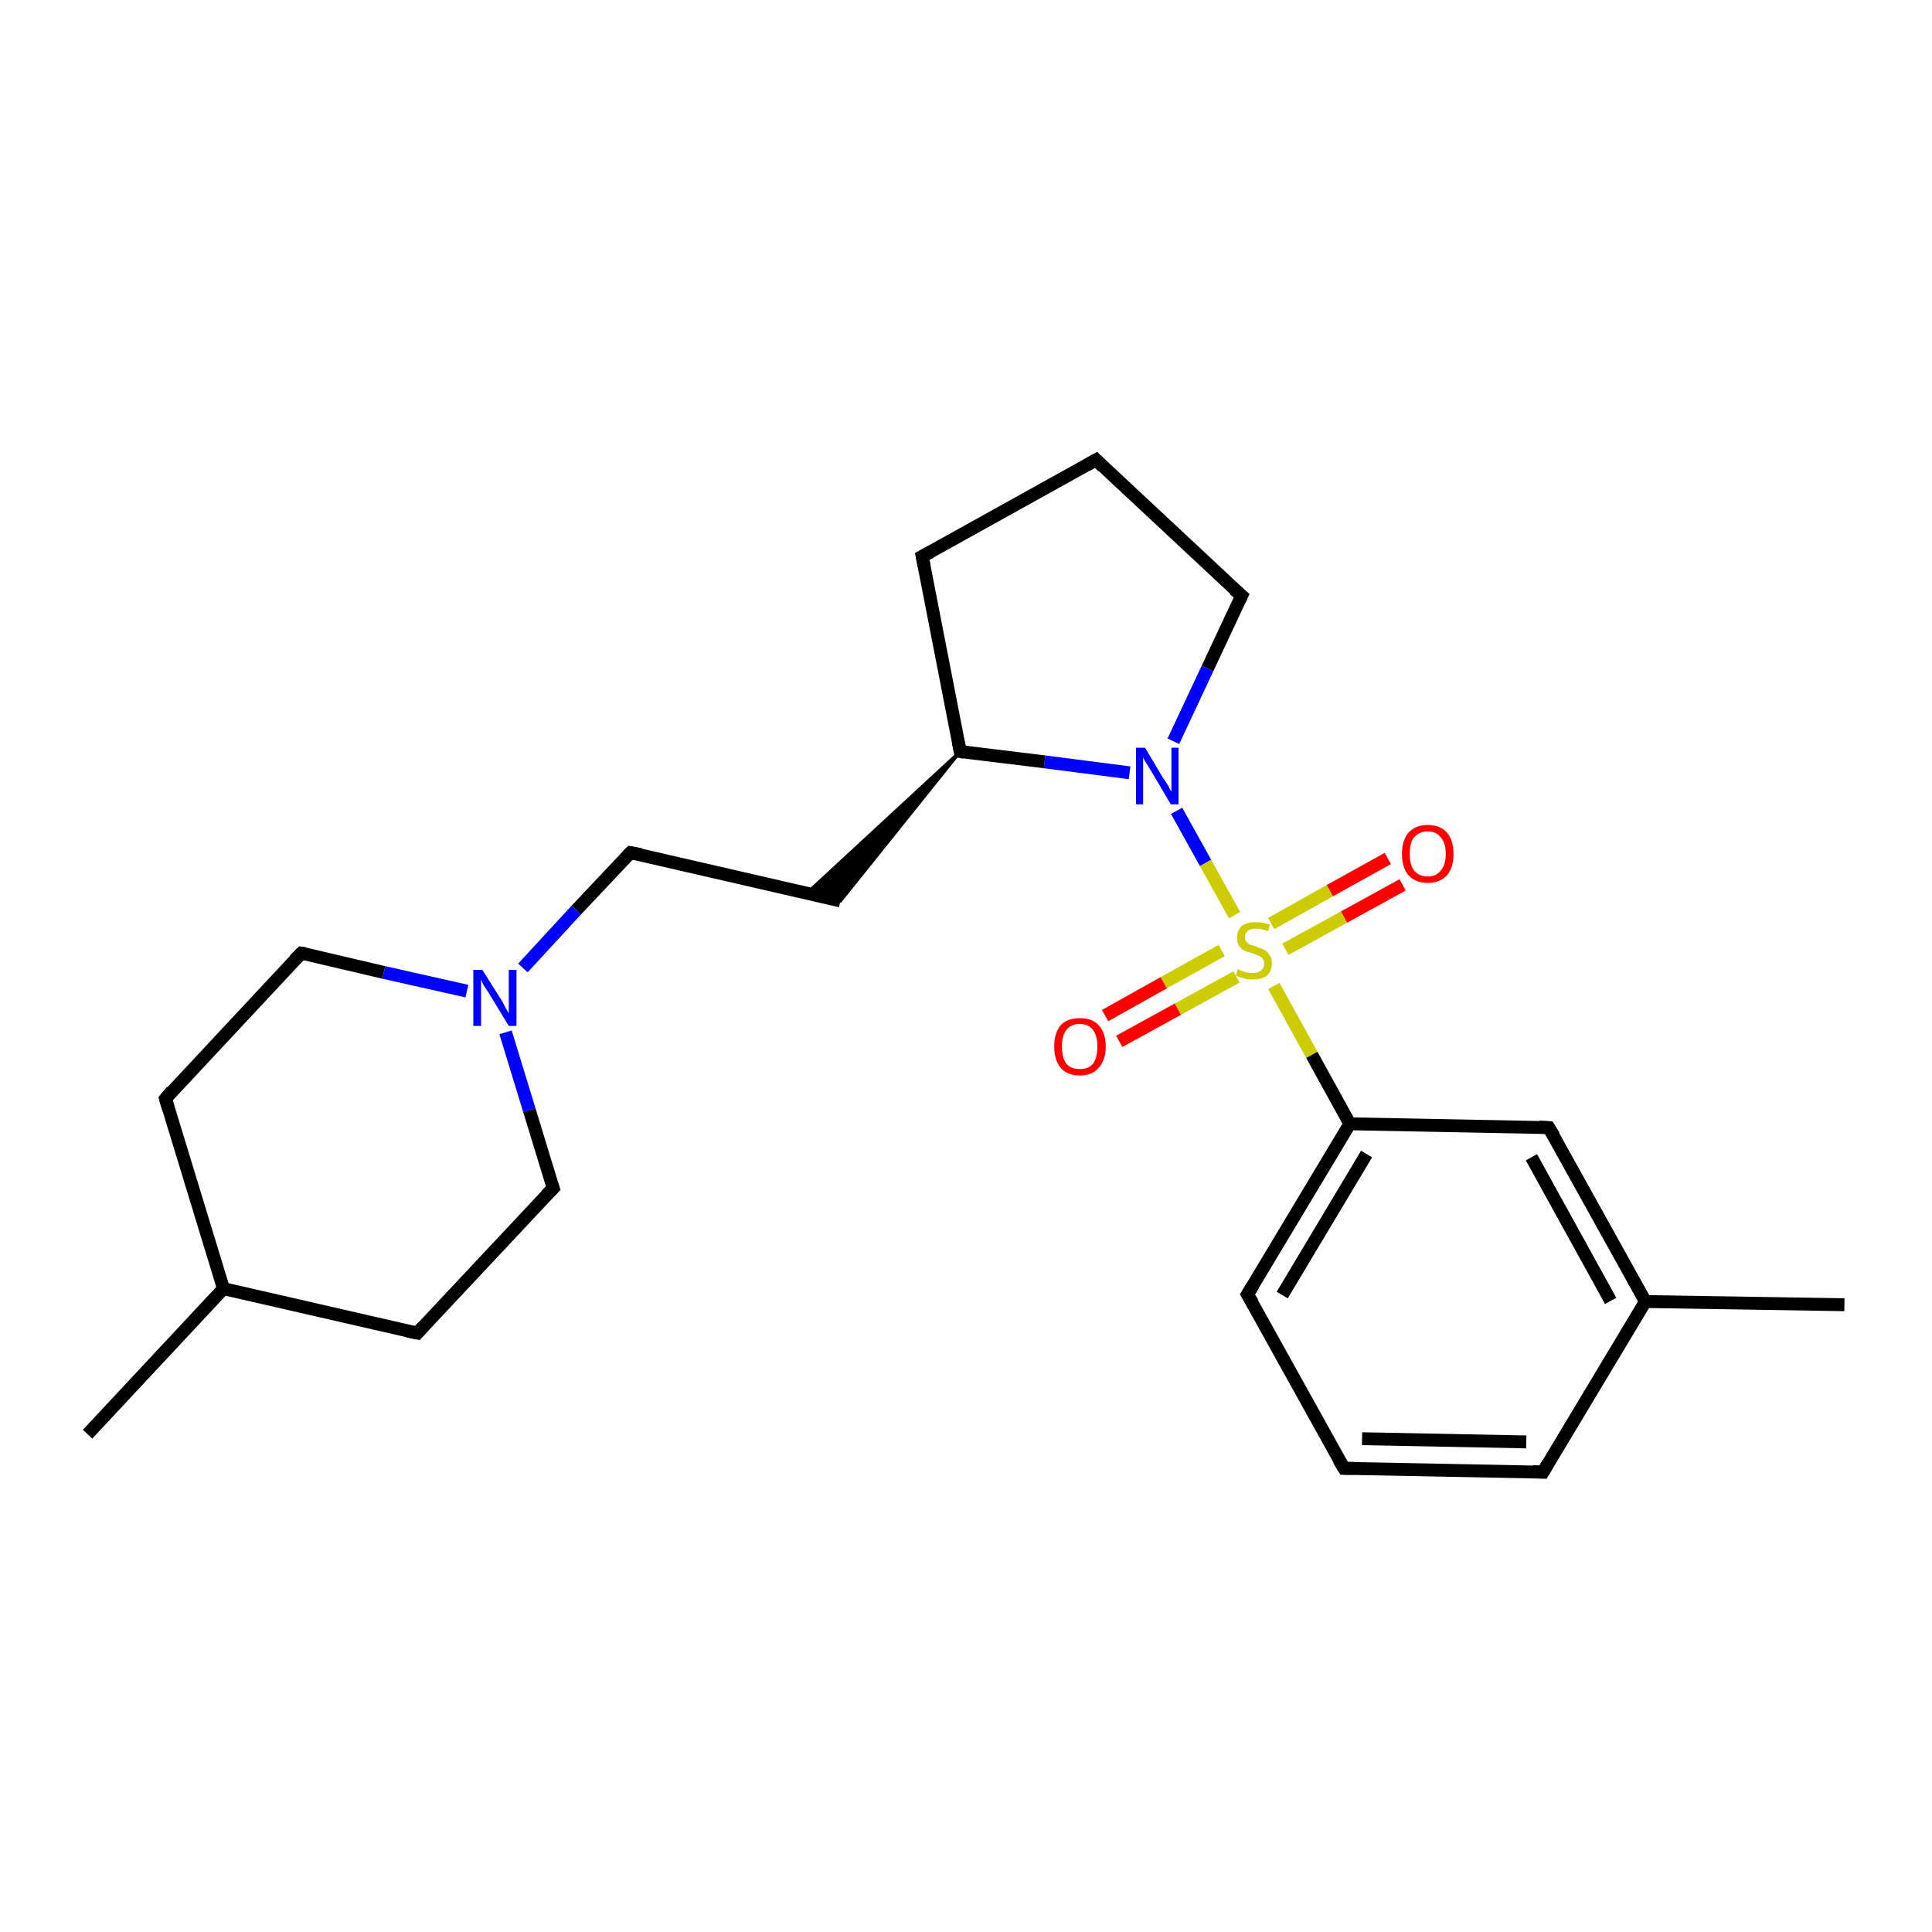 <?xml version='1.0' encoding='iso-8859-1'?>
<svg version='1.1' baseProfile='full'
              xmlns='http://www.w3.org/2000/svg'
                      xmlns:rdkit='http://www.rdkit.org/xml'
                      xmlns:xlink='http://www.w3.org/1999/xlink'
                  xml:space='preserve'
width='300px' height='300px' viewBox='0 0 300 300'>
<!-- END OF HEADER -->
<rect style='opacity:1.0;fill:#FFFFFF;stroke:none' width='300.0' height='300.0' x='0.0' y='0.0'> </rect>
<path class='bond-0 atom-0 atom-1' d='M 13.6,222.7 L 34.7,200.1' style='fill:none;fill-rule:evenodd;stroke:#000000;stroke-width:2.0px;stroke-linecap:butt;stroke-linejoin:miter;stroke-opacity:1' />
<path class='bond-1 atom-1 atom-2' d='M 34.7,200.1 L 25.7,170.6' style='fill:none;fill-rule:evenodd;stroke:#000000;stroke-width:2.0px;stroke-linecap:butt;stroke-linejoin:miter;stroke-opacity:1' />
<path class='bond-2 atom-2 atom-3' d='M 25.7,170.6 L 46.8,148.0' style='fill:none;fill-rule:evenodd;stroke:#000000;stroke-width:2.0px;stroke-linecap:butt;stroke-linejoin:miter;stroke-opacity:1' />
<path class='bond-3 atom-3 atom-4' d='M 46.8,148.0 L 59.6,151.0' style='fill:none;fill-rule:evenodd;stroke:#000000;stroke-width:2.0px;stroke-linecap:butt;stroke-linejoin:miter;stroke-opacity:1' />
<path class='bond-3 atom-3 atom-4' d='M 59.6,151.0 L 72.5,153.9' style='fill:none;fill-rule:evenodd;stroke:#0000FF;stroke-width:2.0px;stroke-linecap:butt;stroke-linejoin:miter;stroke-opacity:1' />
<path class='bond-4 atom-4 atom-5' d='M 81.2,150.3 L 89.5,141.3' style='fill:none;fill-rule:evenodd;stroke:#0000FF;stroke-width:2.0px;stroke-linecap:butt;stroke-linejoin:miter;stroke-opacity:1' />
<path class='bond-4 atom-4 atom-5' d='M 89.5,141.3 L 97.9,132.4' style='fill:none;fill-rule:evenodd;stroke:#000000;stroke-width:2.0px;stroke-linecap:butt;stroke-linejoin:miter;stroke-opacity:1' />
<path class='bond-5 atom-5 atom-6' d='M 97.9,132.4 L 130.5,139.9' style='fill:none;fill-rule:evenodd;stroke:#000000;stroke-width:2.0px;stroke-linecap:butt;stroke-linejoin:miter;stroke-opacity:1' />
<path class='bond-6 atom-7 atom-6' d='M 149.1,116.7 L 130.5,139.9 L 125.3,138.7 Z' style='fill:#000000;fill-rule:evenodd;fill-opacity:1;stroke:#000000;stroke-width:0.5px;stroke-linecap:butt;stroke-linejoin:miter;stroke-opacity:1;' />
<path class='bond-7 atom-7 atom-8' d='M 149.1,116.7 L 143.2,86.4' style='fill:none;fill-rule:evenodd;stroke:#000000;stroke-width:2.0px;stroke-linecap:butt;stroke-linejoin:miter;stroke-opacity:1' />
<path class='bond-8 atom-8 atom-9' d='M 143.2,86.4 L 170.2,71.4' style='fill:none;fill-rule:evenodd;stroke:#000000;stroke-width:2.0px;stroke-linecap:butt;stroke-linejoin:miter;stroke-opacity:1' />
<path class='bond-9 atom-9 atom-10' d='M 170.2,71.4 L 192.8,92.5' style='fill:none;fill-rule:evenodd;stroke:#000000;stroke-width:2.0px;stroke-linecap:butt;stroke-linejoin:miter;stroke-opacity:1' />
<path class='bond-10 atom-10 atom-11' d='M 192.8,92.5 L 187.5,103.8' style='fill:none;fill-rule:evenodd;stroke:#000000;stroke-width:2.0px;stroke-linecap:butt;stroke-linejoin:miter;stroke-opacity:1' />
<path class='bond-10 atom-10 atom-11' d='M 187.5,103.8 L 182.2,115.1' style='fill:none;fill-rule:evenodd;stroke:#0000FF;stroke-width:2.0px;stroke-linecap:butt;stroke-linejoin:miter;stroke-opacity:1' />
<path class='bond-11 atom-11 atom-12' d='M 182.7,125.9 L 187.2,134.0' style='fill:none;fill-rule:evenodd;stroke:#0000FF;stroke-width:2.0px;stroke-linecap:butt;stroke-linejoin:miter;stroke-opacity:1' />
<path class='bond-11 atom-11 atom-12' d='M 187.2,134.0 L 191.7,142.1' style='fill:none;fill-rule:evenodd;stroke:#CCCC00;stroke-width:2.0px;stroke-linecap:butt;stroke-linejoin:miter;stroke-opacity:1' />
<path class='bond-12 atom-12 atom-13' d='M 189.7,147.6 L 180.7,152.6' style='fill:none;fill-rule:evenodd;stroke:#CCCC00;stroke-width:2.0px;stroke-linecap:butt;stroke-linejoin:miter;stroke-opacity:1' />
<path class='bond-12 atom-12 atom-13' d='M 180.7,152.6 L 171.6,157.7' style='fill:none;fill-rule:evenodd;stroke:#FF0000;stroke-width:2.0px;stroke-linecap:butt;stroke-linejoin:miter;stroke-opacity:1' />
<path class='bond-12 atom-12 atom-13' d='M 192.0,151.7 L 182.9,156.7' style='fill:none;fill-rule:evenodd;stroke:#CCCC00;stroke-width:2.0px;stroke-linecap:butt;stroke-linejoin:miter;stroke-opacity:1' />
<path class='bond-12 atom-12 atom-13' d='M 182.9,156.7 L 173.8,161.7' style='fill:none;fill-rule:evenodd;stroke:#FF0000;stroke-width:2.0px;stroke-linecap:butt;stroke-linejoin:miter;stroke-opacity:1' />
<path class='bond-13 atom-12 atom-14' d='M 199.6,147.4 L 208.7,142.4' style='fill:none;fill-rule:evenodd;stroke:#CCCC00;stroke-width:2.0px;stroke-linecap:butt;stroke-linejoin:miter;stroke-opacity:1' />
<path class='bond-13 atom-12 atom-14' d='M 208.7,142.4 L 217.8,137.4' style='fill:none;fill-rule:evenodd;stroke:#FF0000;stroke-width:2.0px;stroke-linecap:butt;stroke-linejoin:miter;stroke-opacity:1' />
<path class='bond-13 atom-12 atom-14' d='M 197.4,143.4 L 206.5,138.3' style='fill:none;fill-rule:evenodd;stroke:#CCCC00;stroke-width:2.0px;stroke-linecap:butt;stroke-linejoin:miter;stroke-opacity:1' />
<path class='bond-13 atom-12 atom-14' d='M 206.5,138.3 L 215.5,133.3' style='fill:none;fill-rule:evenodd;stroke:#FF0000;stroke-width:2.0px;stroke-linecap:butt;stroke-linejoin:miter;stroke-opacity:1' />
<path class='bond-14 atom-12 atom-15' d='M 197.8,153.1 L 203.7,163.8' style='fill:none;fill-rule:evenodd;stroke:#CCCC00;stroke-width:2.0px;stroke-linecap:butt;stroke-linejoin:miter;stroke-opacity:1' />
<path class='bond-14 atom-12 atom-15' d='M 203.7,163.8 L 209.6,174.5' style='fill:none;fill-rule:evenodd;stroke:#000000;stroke-width:2.0px;stroke-linecap:butt;stroke-linejoin:miter;stroke-opacity:1' />
<path class='bond-15 atom-15 atom-16' d='M 209.6,174.5 L 193.7,201.0' style='fill:none;fill-rule:evenodd;stroke:#000000;stroke-width:2.0px;stroke-linecap:butt;stroke-linejoin:miter;stroke-opacity:1' />
<path class='bond-15 atom-15 atom-16' d='M 212.2,179.2 L 199.1,201.1' style='fill:none;fill-rule:evenodd;stroke:#000000;stroke-width:2.0px;stroke-linecap:butt;stroke-linejoin:miter;stroke-opacity:1' />
<path class='bond-16 atom-16 atom-17' d='M 193.7,201.0 L 208.7,228.0' style='fill:none;fill-rule:evenodd;stroke:#000000;stroke-width:2.0px;stroke-linecap:butt;stroke-linejoin:miter;stroke-opacity:1' />
<path class='bond-17 atom-17 atom-18' d='M 208.7,228.0 L 239.6,228.6' style='fill:none;fill-rule:evenodd;stroke:#000000;stroke-width:2.0px;stroke-linecap:butt;stroke-linejoin:miter;stroke-opacity:1' />
<path class='bond-17 atom-17 atom-18' d='M 211.5,223.4 L 237.0,223.9' style='fill:none;fill-rule:evenodd;stroke:#000000;stroke-width:2.0px;stroke-linecap:butt;stroke-linejoin:miter;stroke-opacity:1' />
<path class='bond-18 atom-18 atom-19' d='M 239.6,228.6 L 255.5,202.1' style='fill:none;fill-rule:evenodd;stroke:#000000;stroke-width:2.0px;stroke-linecap:butt;stroke-linejoin:miter;stroke-opacity:1' />
<path class='bond-19 atom-19 atom-20' d='M 255.5,202.1 L 286.4,202.6' style='fill:none;fill-rule:evenodd;stroke:#000000;stroke-width:2.0px;stroke-linecap:butt;stroke-linejoin:miter;stroke-opacity:1' />
<path class='bond-20 atom-19 atom-21' d='M 255.5,202.1 L 240.5,175.1' style='fill:none;fill-rule:evenodd;stroke:#000000;stroke-width:2.0px;stroke-linecap:butt;stroke-linejoin:miter;stroke-opacity:1' />
<path class='bond-20 atom-19 atom-21' d='M 250.1,202.0 L 237.8,179.7' style='fill:none;fill-rule:evenodd;stroke:#000000;stroke-width:2.0px;stroke-linecap:butt;stroke-linejoin:miter;stroke-opacity:1' />
<path class='bond-21 atom-4 atom-22' d='M 78.5,160.3 L 82.2,172.4' style='fill:none;fill-rule:evenodd;stroke:#0000FF;stroke-width:2.0px;stroke-linecap:butt;stroke-linejoin:miter;stroke-opacity:1' />
<path class='bond-21 atom-4 atom-22' d='M 82.2,172.4 L 85.9,184.5' style='fill:none;fill-rule:evenodd;stroke:#000000;stroke-width:2.0px;stroke-linecap:butt;stroke-linejoin:miter;stroke-opacity:1' />
<path class='bond-22 atom-22 atom-23' d='M 85.9,184.5 L 64.8,207.0' style='fill:none;fill-rule:evenodd;stroke:#000000;stroke-width:2.0px;stroke-linecap:butt;stroke-linejoin:miter;stroke-opacity:1' />
<path class='bond-23 atom-23 atom-1' d='M 64.8,207.0 L 34.7,200.1' style='fill:none;fill-rule:evenodd;stroke:#000000;stroke-width:2.0px;stroke-linecap:butt;stroke-linejoin:miter;stroke-opacity:1' />
<path class='bond-24 atom-11 atom-7' d='M 175.4,120.0 L 162.2,118.3' style='fill:none;fill-rule:evenodd;stroke:#0000FF;stroke-width:2.0px;stroke-linecap:butt;stroke-linejoin:miter;stroke-opacity:1' />
<path class='bond-24 atom-11 atom-7' d='M 162.2,118.3 L 149.1,116.7' style='fill:none;fill-rule:evenodd;stroke:#000000;stroke-width:2.0px;stroke-linecap:butt;stroke-linejoin:miter;stroke-opacity:1' />
<path class='bond-25 atom-21 atom-15' d='M 240.5,175.1 L 209.6,174.5' style='fill:none;fill-rule:evenodd;stroke:#000000;stroke-width:2.0px;stroke-linecap:butt;stroke-linejoin:miter;stroke-opacity:1' />
<path d='M 26.1,172.0 L 25.7,170.6 L 26.7,169.4' style='fill:none;stroke:#000000;stroke-width:2.0px;stroke-linecap:butt;stroke-linejoin:miter;stroke-opacity:1;' />
<path d='M 45.7,149.1 L 46.8,148.0 L 47.4,148.1' style='fill:none;stroke:#000000;stroke-width:2.0px;stroke-linecap:butt;stroke-linejoin:miter;stroke-opacity:1;' />
<path d='M 97.5,132.8 L 97.9,132.4 L 99.5,132.7' style='fill:none;stroke:#000000;stroke-width:2.0px;stroke-linecap:butt;stroke-linejoin:miter;stroke-opacity:1;' />
<path d='M 148.8,115.2 L 149.1,116.7 L 149.7,116.8' style='fill:none;stroke:#000000;stroke-width:2.0px;stroke-linecap:butt;stroke-linejoin:miter;stroke-opacity:1;' />
<path d='M 143.5,87.9 L 143.2,86.4 L 144.5,85.7' style='fill:none;stroke:#000000;stroke-width:2.0px;stroke-linecap:butt;stroke-linejoin:miter;stroke-opacity:1;' />
<path d='M 168.8,72.2 L 170.2,71.4 L 171.3,72.5' style='fill:none;stroke:#000000;stroke-width:2.0px;stroke-linecap:butt;stroke-linejoin:miter;stroke-opacity:1;' />
<path d='M 191.6,91.5 L 192.8,92.5 L 192.5,93.1' style='fill:none;stroke:#000000;stroke-width:2.0px;stroke-linecap:butt;stroke-linejoin:miter;stroke-opacity:1;' />
<path d='M 194.5,199.7 L 193.7,201.0 L 194.5,202.3' style='fill:none;stroke:#000000;stroke-width:2.0px;stroke-linecap:butt;stroke-linejoin:miter;stroke-opacity:1;' />
<path d='M 207.9,226.7 L 208.7,228.0 L 210.2,228.0' style='fill:none;stroke:#000000;stroke-width:2.0px;stroke-linecap:butt;stroke-linejoin:miter;stroke-opacity:1;' />
<path d='M 238.0,228.5 L 239.6,228.6 L 240.4,227.2' style='fill:none;stroke:#000000;stroke-width:2.0px;stroke-linecap:butt;stroke-linejoin:miter;stroke-opacity:1;' />
<path d='M 241.3,176.4 L 240.5,175.1 L 239.0,175.0' style='fill:none;stroke:#000000;stroke-width:2.0px;stroke-linecap:butt;stroke-linejoin:miter;stroke-opacity:1;' />
<path d='M 85.7,183.9 L 85.9,184.5 L 84.8,185.6' style='fill:none;stroke:#000000;stroke-width:2.0px;stroke-linecap:butt;stroke-linejoin:miter;stroke-opacity:1;' />
<path d='M 65.8,205.9 L 64.8,207.0 L 63.3,206.7' style='fill:none;stroke:#000000;stroke-width:2.0px;stroke-linecap:butt;stroke-linejoin:miter;stroke-opacity:1;' />
<path class='atom-4' d='M 74.9 150.6
L 77.8 155.2
Q 78.1 155.6, 78.5 156.5
Q 79.0 157.3, 79.0 157.4
L 79.0 150.6
L 80.2 150.6
L 80.2 159.3
L 79.0 159.3
L 75.9 154.2
Q 75.5 153.6, 75.1 153.0
Q 74.8 152.3, 74.7 152.1
L 74.7 159.3
L 73.5 159.3
L 73.5 150.6
L 74.9 150.6
' fill='#0000FF'/>
<path class='atom-11' d='M 177.8 116.1
L 180.6 120.8
Q 180.9 121.2, 181.4 122.0
Q 181.8 122.9, 181.9 122.9
L 181.9 116.1
L 183.0 116.1
L 183.0 124.9
L 181.8 124.9
L 178.8 119.8
Q 178.4 119.2, 178.0 118.5
Q 177.6 117.9, 177.5 117.6
L 177.5 124.9
L 176.4 124.9
L 176.4 116.1
L 177.8 116.1
' fill='#0000FF'/>
<path class='atom-12' d='M 192.2 150.5
Q 192.3 150.6, 192.7 150.7
Q 193.1 150.9, 193.6 151.0
Q 194.0 151.1, 194.5 151.1
Q 195.3 151.1, 195.8 150.7
Q 196.3 150.3, 196.3 149.6
Q 196.3 149.1, 196.0 148.8
Q 195.8 148.5, 195.4 148.4
Q 195.0 148.2, 194.4 148.0
Q 193.6 147.8, 193.2 147.6
Q 192.7 147.3, 192.4 146.9
Q 192.1 146.4, 192.1 145.6
Q 192.1 144.5, 192.8 143.8
Q 193.6 143.2, 195.0 143.2
Q 196.1 143.2, 197.2 143.6
L 196.9 144.6
Q 195.9 144.2, 195.1 144.2
Q 194.2 144.2, 193.8 144.5
Q 193.3 144.9, 193.3 145.5
Q 193.3 145.9, 193.5 146.2
Q 193.8 146.5, 194.1 146.7
Q 194.5 146.8, 195.1 147.0
Q 195.9 147.3, 196.3 147.5
Q 196.8 147.7, 197.1 148.3
Q 197.5 148.7, 197.5 149.6
Q 197.5 150.8, 196.7 151.5
Q 195.9 152.1, 194.5 152.1
Q 193.7 152.1, 193.1 151.9
Q 192.6 151.8, 191.9 151.5
L 192.2 150.5
' fill='#CCCC00'/>
<path class='atom-13' d='M 163.7 162.5
Q 163.7 160.4, 164.7 159.2
Q 165.7 158.1, 167.7 158.1
Q 169.6 158.1, 170.6 159.2
Q 171.7 160.4, 171.7 162.5
Q 171.7 164.6, 170.6 165.8
Q 169.6 167.0, 167.7 167.0
Q 165.7 167.0, 164.7 165.8
Q 163.7 164.6, 163.7 162.5
M 167.7 166.0
Q 169.0 166.0, 169.7 165.2
Q 170.4 164.3, 170.4 162.5
Q 170.4 160.8, 169.7 159.9
Q 169.0 159.0, 167.7 159.0
Q 166.3 159.0, 165.6 159.9
Q 164.9 160.8, 164.9 162.5
Q 164.9 164.3, 165.6 165.2
Q 166.3 166.0, 167.7 166.0
' fill='#FF0000'/>
<path class='atom-14' d='M 217.7 132.6
Q 217.7 130.5, 218.7 129.3
Q 219.8 128.1, 221.7 128.1
Q 223.6 128.1, 224.7 129.3
Q 225.7 130.5, 225.7 132.6
Q 225.7 134.7, 224.7 135.9
Q 223.6 137.1, 221.7 137.1
Q 219.8 137.1, 218.7 135.9
Q 217.7 134.7, 217.7 132.6
M 221.7 136.1
Q 223.0 136.1, 223.7 135.2
Q 224.5 134.3, 224.5 132.6
Q 224.5 130.9, 223.7 130.0
Q 223.0 129.1, 221.7 129.1
Q 220.4 129.1, 219.6 130.0
Q 218.9 130.8, 218.9 132.6
Q 218.9 134.3, 219.6 135.2
Q 220.4 136.1, 221.7 136.1
' fill='#FF0000'/>
</svg>
